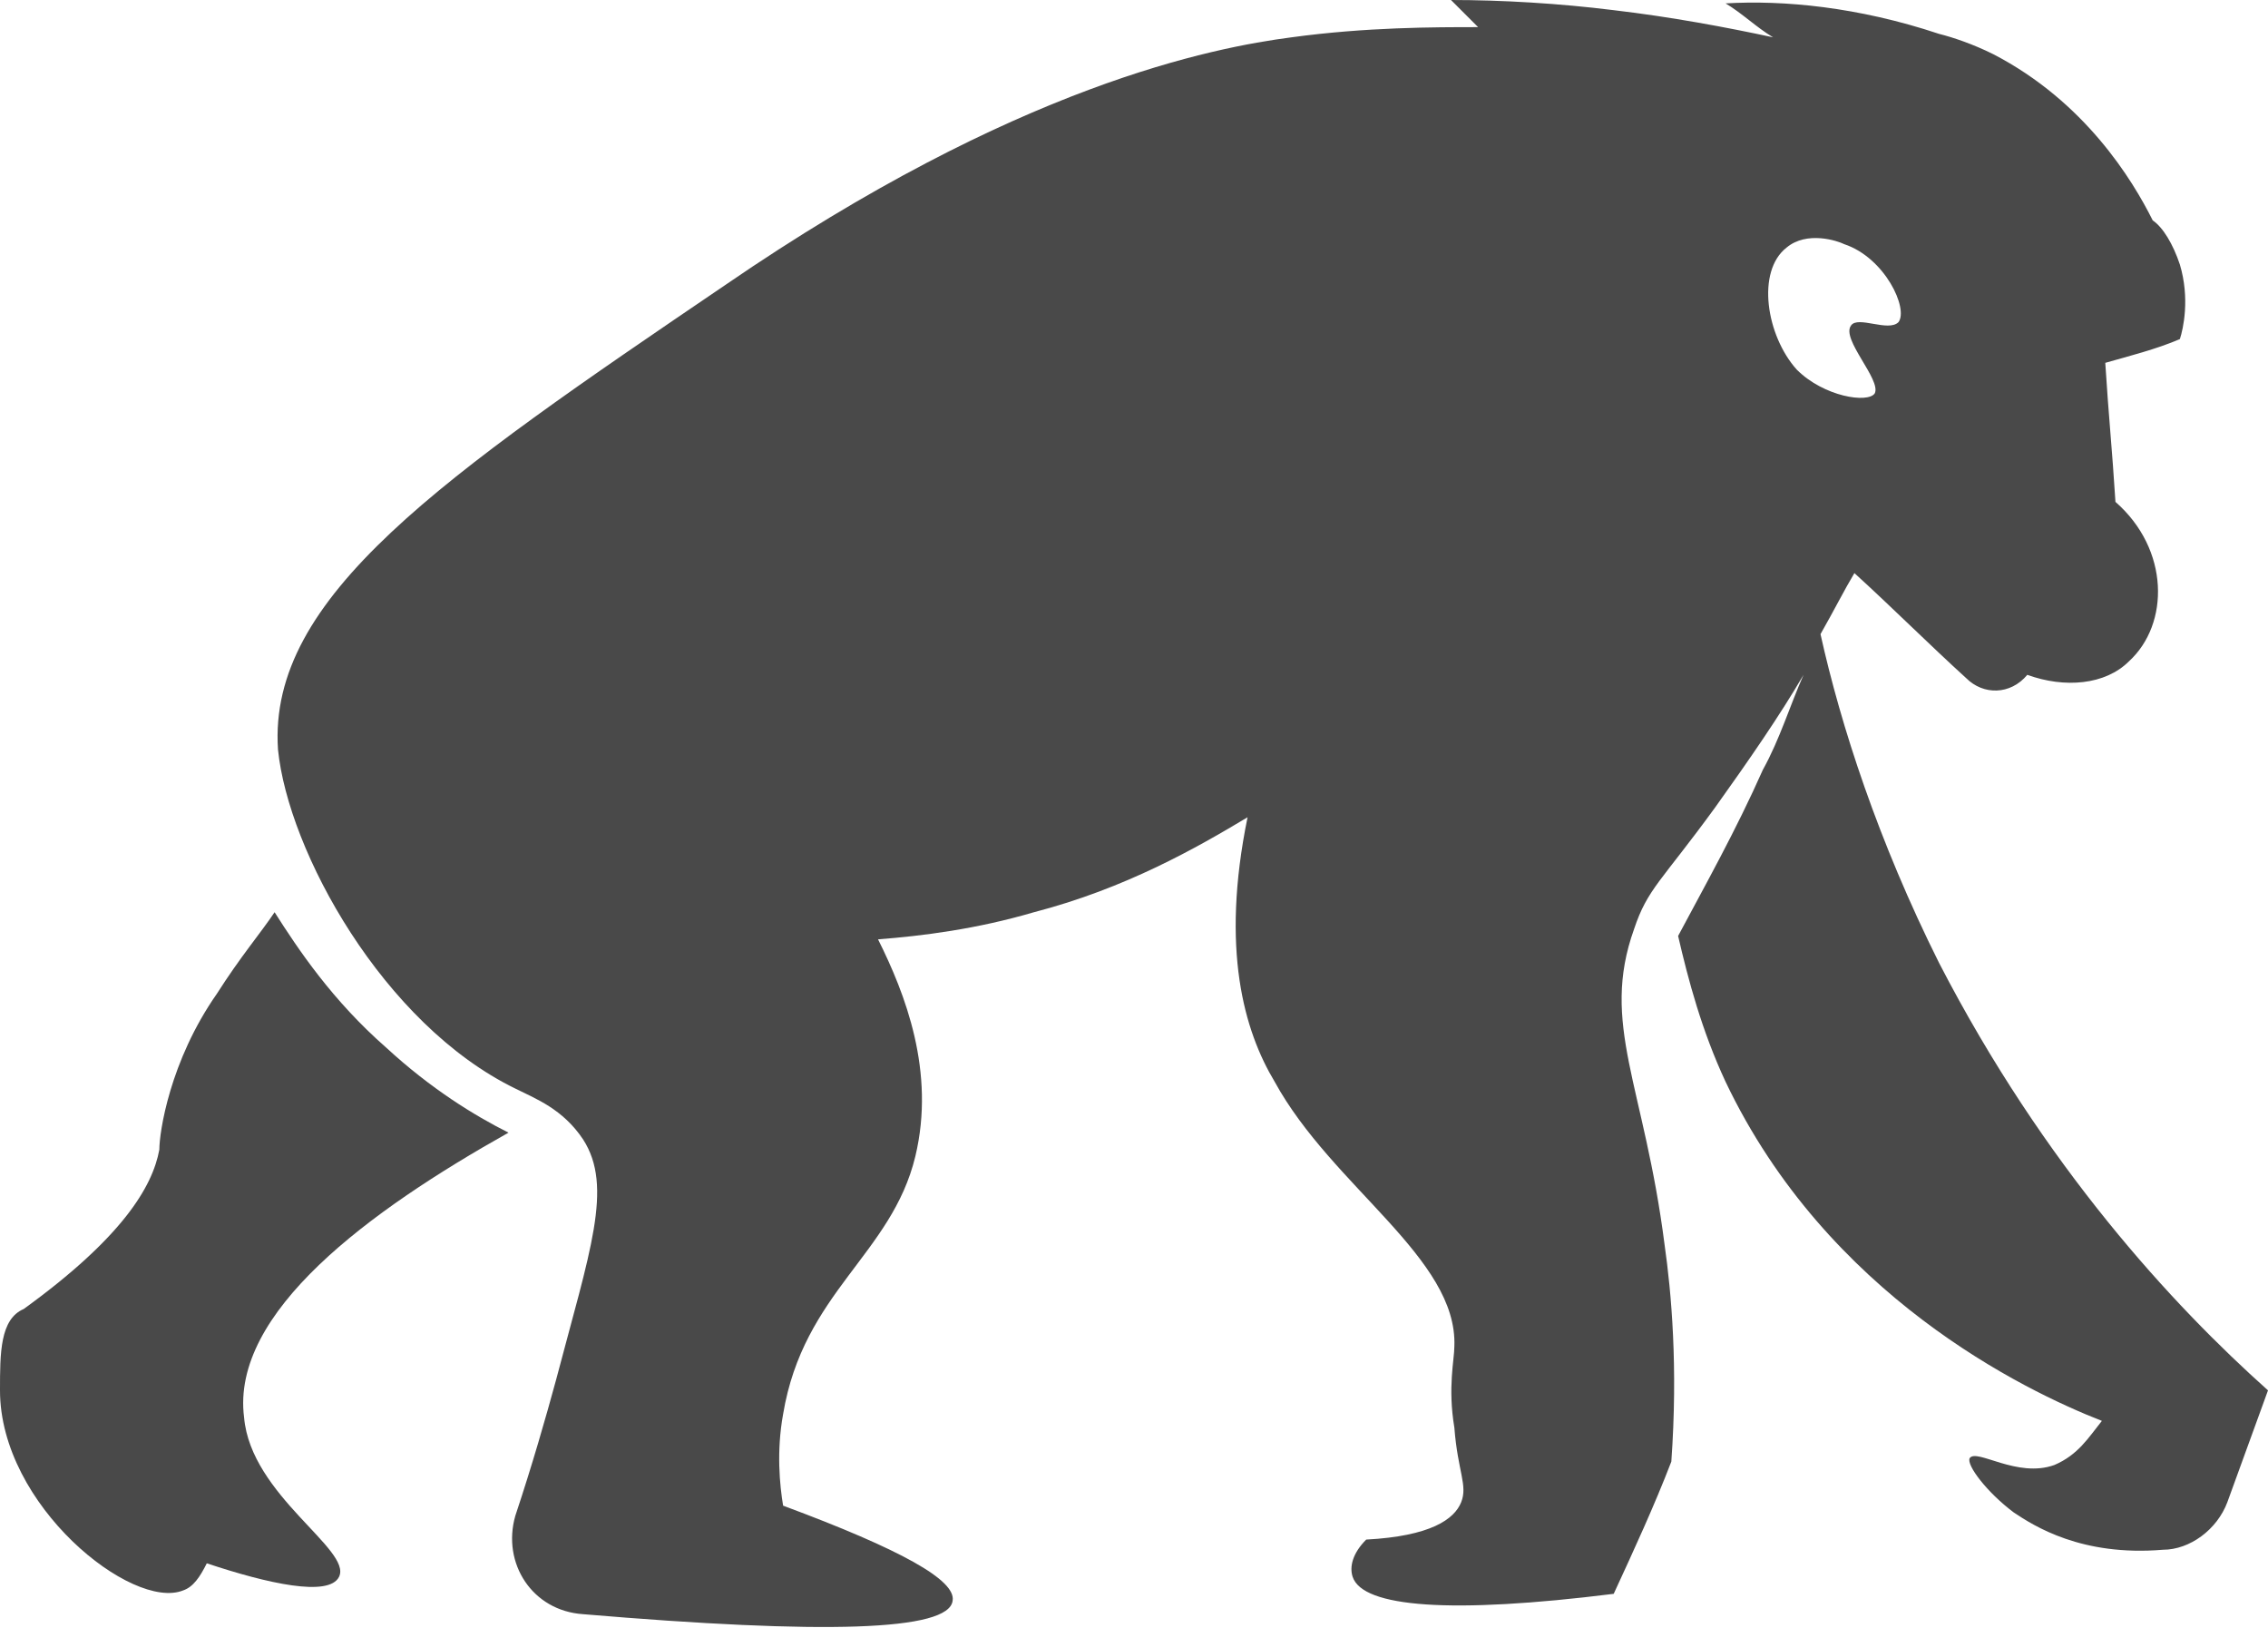 <?xml version="1.0" encoding="UTF-8"?> <!-- Generator: Adobe Illustrator 25.0.1, SVG Export Plug-In . SVG Version: 6.00 Build 0) --> <svg xmlns="http://www.w3.org/2000/svg" xmlns:xlink="http://www.w3.org/1999/xlink" version="1.1" x="0px" y="0px" viewBox="0 0 66.9 48" style="enable-background:new 0 0 66.9 48;" xml:space="preserve"> <style type="text/css"> .st0{clip-path:url(#SVGID_4_);} .st1{fill:url(#SVGID_7_);} .st2{display:none;} .st3{display:inline;} .st4{display:inline;clip-path:url(#SVGID_9_);} .st5{fill:#F2F2F2;} .st6{fill:#9B9B9B;} .st7{fill:none;stroke:#EAEAEA;stroke-miterlimit:10;} .st8{fill:#1D2326;} .st9{fill:#D74223;} .st10{opacity:0.89;} .st11{fill:#FFFFFF;} .st12{fill:#FFDB00;} .st13{fill:none;stroke:#ECEEEE;stroke-miterlimit:10;} .st14{fill:#606060;} .st15{clip-path:url(#SVGID_13_);} .st16{clip-path:url(#SVGID_17_);} .st17{clip-path:url(#SVGID_21_);} .st18{fill:#F7F7F7;} .st19{fill:none;stroke:#D6D6D6;stroke-miterlimit:10;} .st20{fill:none;stroke:#39393A;stroke-miterlimit:10;} .st21{fill:#F4F4F4;} .st22{clip-path:url(#SVGID_25_);} .st23{fill:url(#SVGID_28_);} .st24{fill:none;stroke:#39393A;stroke-linecap:round;stroke-linejoin:round;stroke-miterlimit:10;} .st25{fill:none;stroke:#1D2326;stroke-width:1.2;stroke-miterlimit:10;} .st26{fill:#D8441D;} .st27{fill-rule:evenodd;clip-rule:evenodd;fill:#FFFFFF;} .st28{fill:#93B479;} .st29{fill:none;stroke:#A8A8A8;stroke-width:0.5;stroke-miterlimit:10;} .st30{fill:none;stroke:#A8A8A8;stroke-width:0.5;stroke-miterlimit:10;stroke-dasharray:1.857,1.857;} .st31{fill:none;stroke:#CECECE;stroke-miterlimit:10;} .st32{fill:#B7B7B7;} .st33{fill-rule:evenodd;clip-rule:evenodd;fill:#B7B7B7;} .st34{clip-path:url(#SVGID_30_);} .st35{clip-path:url(#SVGID_32_);} .st36{clip-path:url(#SVGID_34_);} .st37{fill:none;stroke:#AFAFAF;stroke-width:1.2;stroke-linecap:round;stroke-miterlimit:10;} .st38{fill:none;stroke:#AFAFAF;stroke-width:1.2;stroke-linecap:round;stroke-linejoin:round;stroke-miterlimit:10;} .st39{opacity:0.3;} .st40{clip-path:url(#SVGID_38_);} .st41{clip-path:url(#SVGID_42_);} .st42{fill:url(#SVGID_45_);} .st43{clip-path:url(#SVGID_47_);fill:none;} .st44{fill:url(#SVGID_48_);} .st45{clip-path:url(#SVGID_50_);} .st46{fill:url(#SVGID_53_);} .st47{clip-path:url(#SVGID_55_);} .st48{clip-path:url(#SVGID_59_);} .st49{fill:url(#SVGID_62_);} .st50{clip-path:url(#SVGID_64_);} .st51{fill:#EFEFEF;stroke:#EFEFEF;stroke-width:0.2;stroke-miterlimit:10;} .st52{fill:none;stroke:#EFEFEF;stroke-width:1.5;stroke-linecap:round;stroke-miterlimit:10;} .st53{fill-rule:evenodd;clip-rule:evenodd;fill:#A3B591;} .st54{fill:#A3B591;} .st55{fill:#F5F5F5;} .st56{fill:#898989;} .st57{fill:url(#SVGID_67_);} .st58{fill:url(#SVGID_68_);} .st59{clip-path:url(#SVGID_70_);} .st60{fill:url(#SVGID_73_);} .st61{clip-path:url(#SVGID_75_);} .st62{opacity:0.95;} .st63{fill:#EAEAEA;} .st64{fill:url(#SVGID_78_);} .st65{fill:url(#SVGID_79_);} .st66{clip-path:url(#SVGID_81_);} .st67{clip-path:url(#SVGID_85_);} .st68{clip-path:url(#SVGID_89_);} .st69{clip-path:url(#SVGID_93_);} .st70{fill:#424243;} .st71{fill:#767676;} .st72{fill:#191F23;} .st73{fill:none;stroke:#303030;stroke-miterlimit:10;} .st74{fill:none;stroke:#F2F2F2;stroke-width:0.75;stroke-miterlimit:10;} .st75{fill:#888888;} .st76{fill:#8F8F8F;} .st77{fill:#6A6A6A;} .st78{fill:#7B7B7B;} .st79{fill:#737373;} .st80{fill:#363636;} .st81{fill:#5F5F5F;} .st82{fill:#848484;} .st83{fill:#939393;} .st84{fill:#828282;} .st85{fill:#8D8D8D;} .st86{fill:#7E7E7E;} .st87{fill:#555555;} .st88{fill:#474747;} .st89{fill:#535353;} .st90{fill:#3A3A3A;} .st91{fill:#3C3C3C;} .st92{fill:#797979;} .st93{fill:#494949;} .st94{fill:#3D3D3D;} .st95{fill:#727272;} .st96{fill:#404040;} .st97{fill:#8E8E8E;} .st98{fill:#616161;} .st99{fill:#7A7A7A;} .st100{fill:#959595;} .st101{fill:#969696;} .st102{clip-path:url(#SVGID_99_);} .st103{clip-path:url(#SVGID_101_);} .st104{clip-path:url(#SVGID_103_);} .st105{opacity:0.65;fill:#191F23;} .st106{clip-path:url(#SVGID_107_);} .st107{clip-path:url(#SVGID_111_);} .st108{clip-path:url(#SVGID_115_);} .st109{clip-path:url(#SVGID_119_);fill:none;} .st110{clip-path:url(#SVGID_121_);fill:none;} .st111{fill:none;stroke:#FFFFFF;stroke-width:1.2;stroke-linecap:round;stroke-miterlimit:10;} .st112{fill:none;stroke:#FFFFFF;stroke-width:1.2;stroke-linecap:round;stroke-linejoin:round;stroke-miterlimit:10;} .st113{clip-path:url(#SVGID_123_);} .st114{clip-path:url(#SVGID_127_);} .st115{clip-path:url(#SVGID_129_);} .st116{fill:url(#SVGID_132_);} .st117{clip-path:url(#SVGID_134_);} .st118{clip-path:url(#SVGID_136_);} .st119{fill:none;stroke:#CECECE;stroke-width:0.5;stroke-miterlimit:10;stroke-dasharray:2;} .st120{fill-rule:evenodd;clip-rule:evenodd;fill:#494949;} </style> <g id="Layer_1"> </g> <g id="Layer_2"> </g> <g id="Layer_3"> </g> <g id="Layer_4"> </g> <g id="Layer_5"> <g> <path class="st93" d="M52.7,7.3c0.6-0.5,1.5-0.2,1.7-0.1c1.2,0.4,1.9,1.9,1.6,2.3c-0.3,0.3-1.2-0.2-1.4,0.1 c-0.3,0.4,0.9,1.6,0.7,2c-0.2,0.3-1.5,0.1-2.3-0.7C52.1,9.9,51.8,8,52.7,7.3 M60.6,43.2c-1.1,0.4-2.3-0.5-2.5-0.2 c-0.1,0.2,0.5,1,1.3,1.6c0.6,0.4,2,1.3,4.4,1.1c0.8,0,1.6-0.6,1.9-1.4l1.2-3.3c-2.8-2.5-6.6-6.6-9.7-12.6c-1.8-3.6-2.9-7-3.5-9.7 c0.4-0.7,0.7-1.3,1-1.8c1.1,1,2.2,2.1,3.3,3.1c0.5,0.5,1.3,0.5,1.8-0.1c1.1,0.4,2.3,0.3,3-0.4c1.2-1.1,1.2-3.3-0.4-4.7 c-0.1-1.6-0.2-2.5-0.3-4.1c0.7-0.2,1.5-0.4,2.2-0.7c0.1-0.3,0.3-1.2,0-2.2c-0.2-0.6-0.5-1.1-0.8-1.3c-0.6-1.2-2-3.5-4.7-4.9 c-0.6-0.3-1.2-0.5-1.6-0.6c-2.4-0.8-4.6-1-6.3-0.9c0.5,0.3,0.9,0.7,1.4,1c-1.4-0.3-3-0.6-4.7-0.8C46,0.1,44.3,0,42.8,0l0.8,0.8 c-1.3,0-3.3,0-5.5,0.3c-2.3,0.3-8.1,1.4-16.7,7.3c-8.4,5.7-13.5,9.2-13.2,13.7c0.3,3,3.1,8.1,7,10c0.6,0.3,1.4,0.6,2,1.5 c0.9,1.4,0.2,3.3-0.8,7.1c-0.3,1.1-0.7,2.5-1.2,4c-0.4,1.4,0.5,2.8,2,2.9c7.1,0.6,10.8,0.5,10.9-0.4c0.1-0.6-1.5-1.5-5-2.8 c-0.1-0.6-0.2-1.6,0-2.7c0.6-3.6,3.2-4.7,3.9-7.6c0.6-2.5-0.3-4.8-1.1-6.4c1.3-0.1,2.9-0.3,4.6-0.8c2.7-0.7,4.8-1.9,6.3-2.8 c-0.8,3.9-0.1,6.3,0.8,7.8c1.7,3.1,5.4,5.2,5.3,7.8c0,0.4-0.2,1.2,0,2.4c0.1,1.3,0.4,1.7,0.2,2.2c-0.2,0.5-0.9,1-2.8,1.1 c-0.4,0.4-0.5,0.8-0.4,1.1c0.3,0.9,2.9,1.1,7.7,0.5c0.6-1.3,1.2-2.6,1.7-3.9c0.2-2.8,0-5-0.2-6.4c-0.6-4.7-1.9-6.5-0.9-9.3 c0.4-1.2,0.8-1.4,2.4-3.6c1-1.4,1.9-2.7,2.6-3.9c-0.4,0.9-0.7,1.9-1.2,2.8c-0.8,1.8-1.7,3.4-2.5,4.9c0.3,1.3,0.7,2.8,1.4,4.3 c3,6.3,8.8,9.1,11.1,10C61.6,42.4,61.3,42.9,60.6,43.2z"></path> <path class="st93" d="M15,33.4c-1-0.5-2.3-1.3-3.6-2.5c-1.6-1.4-2.6-2.9-3.3-4c-0.4,0.6-1,1.3-1.7,2.4c-1.4,2-1.7,4.1-1.7,4.6 c-0.2,1.1-1.1,2.6-4,4.7C0,38.9,0,39.9,0,41c0,3.4,3.9,6.5,5.4,5.9c0.3-0.1,0.5-0.4,0.7-0.8c1.8,0.6,3.6,1,3.9,0.4 c0.4-0.8-2.6-2.4-2.8-4.7C6.8,38.7,10.9,35.7,15,33.4"></path> </g> </g> </svg> 